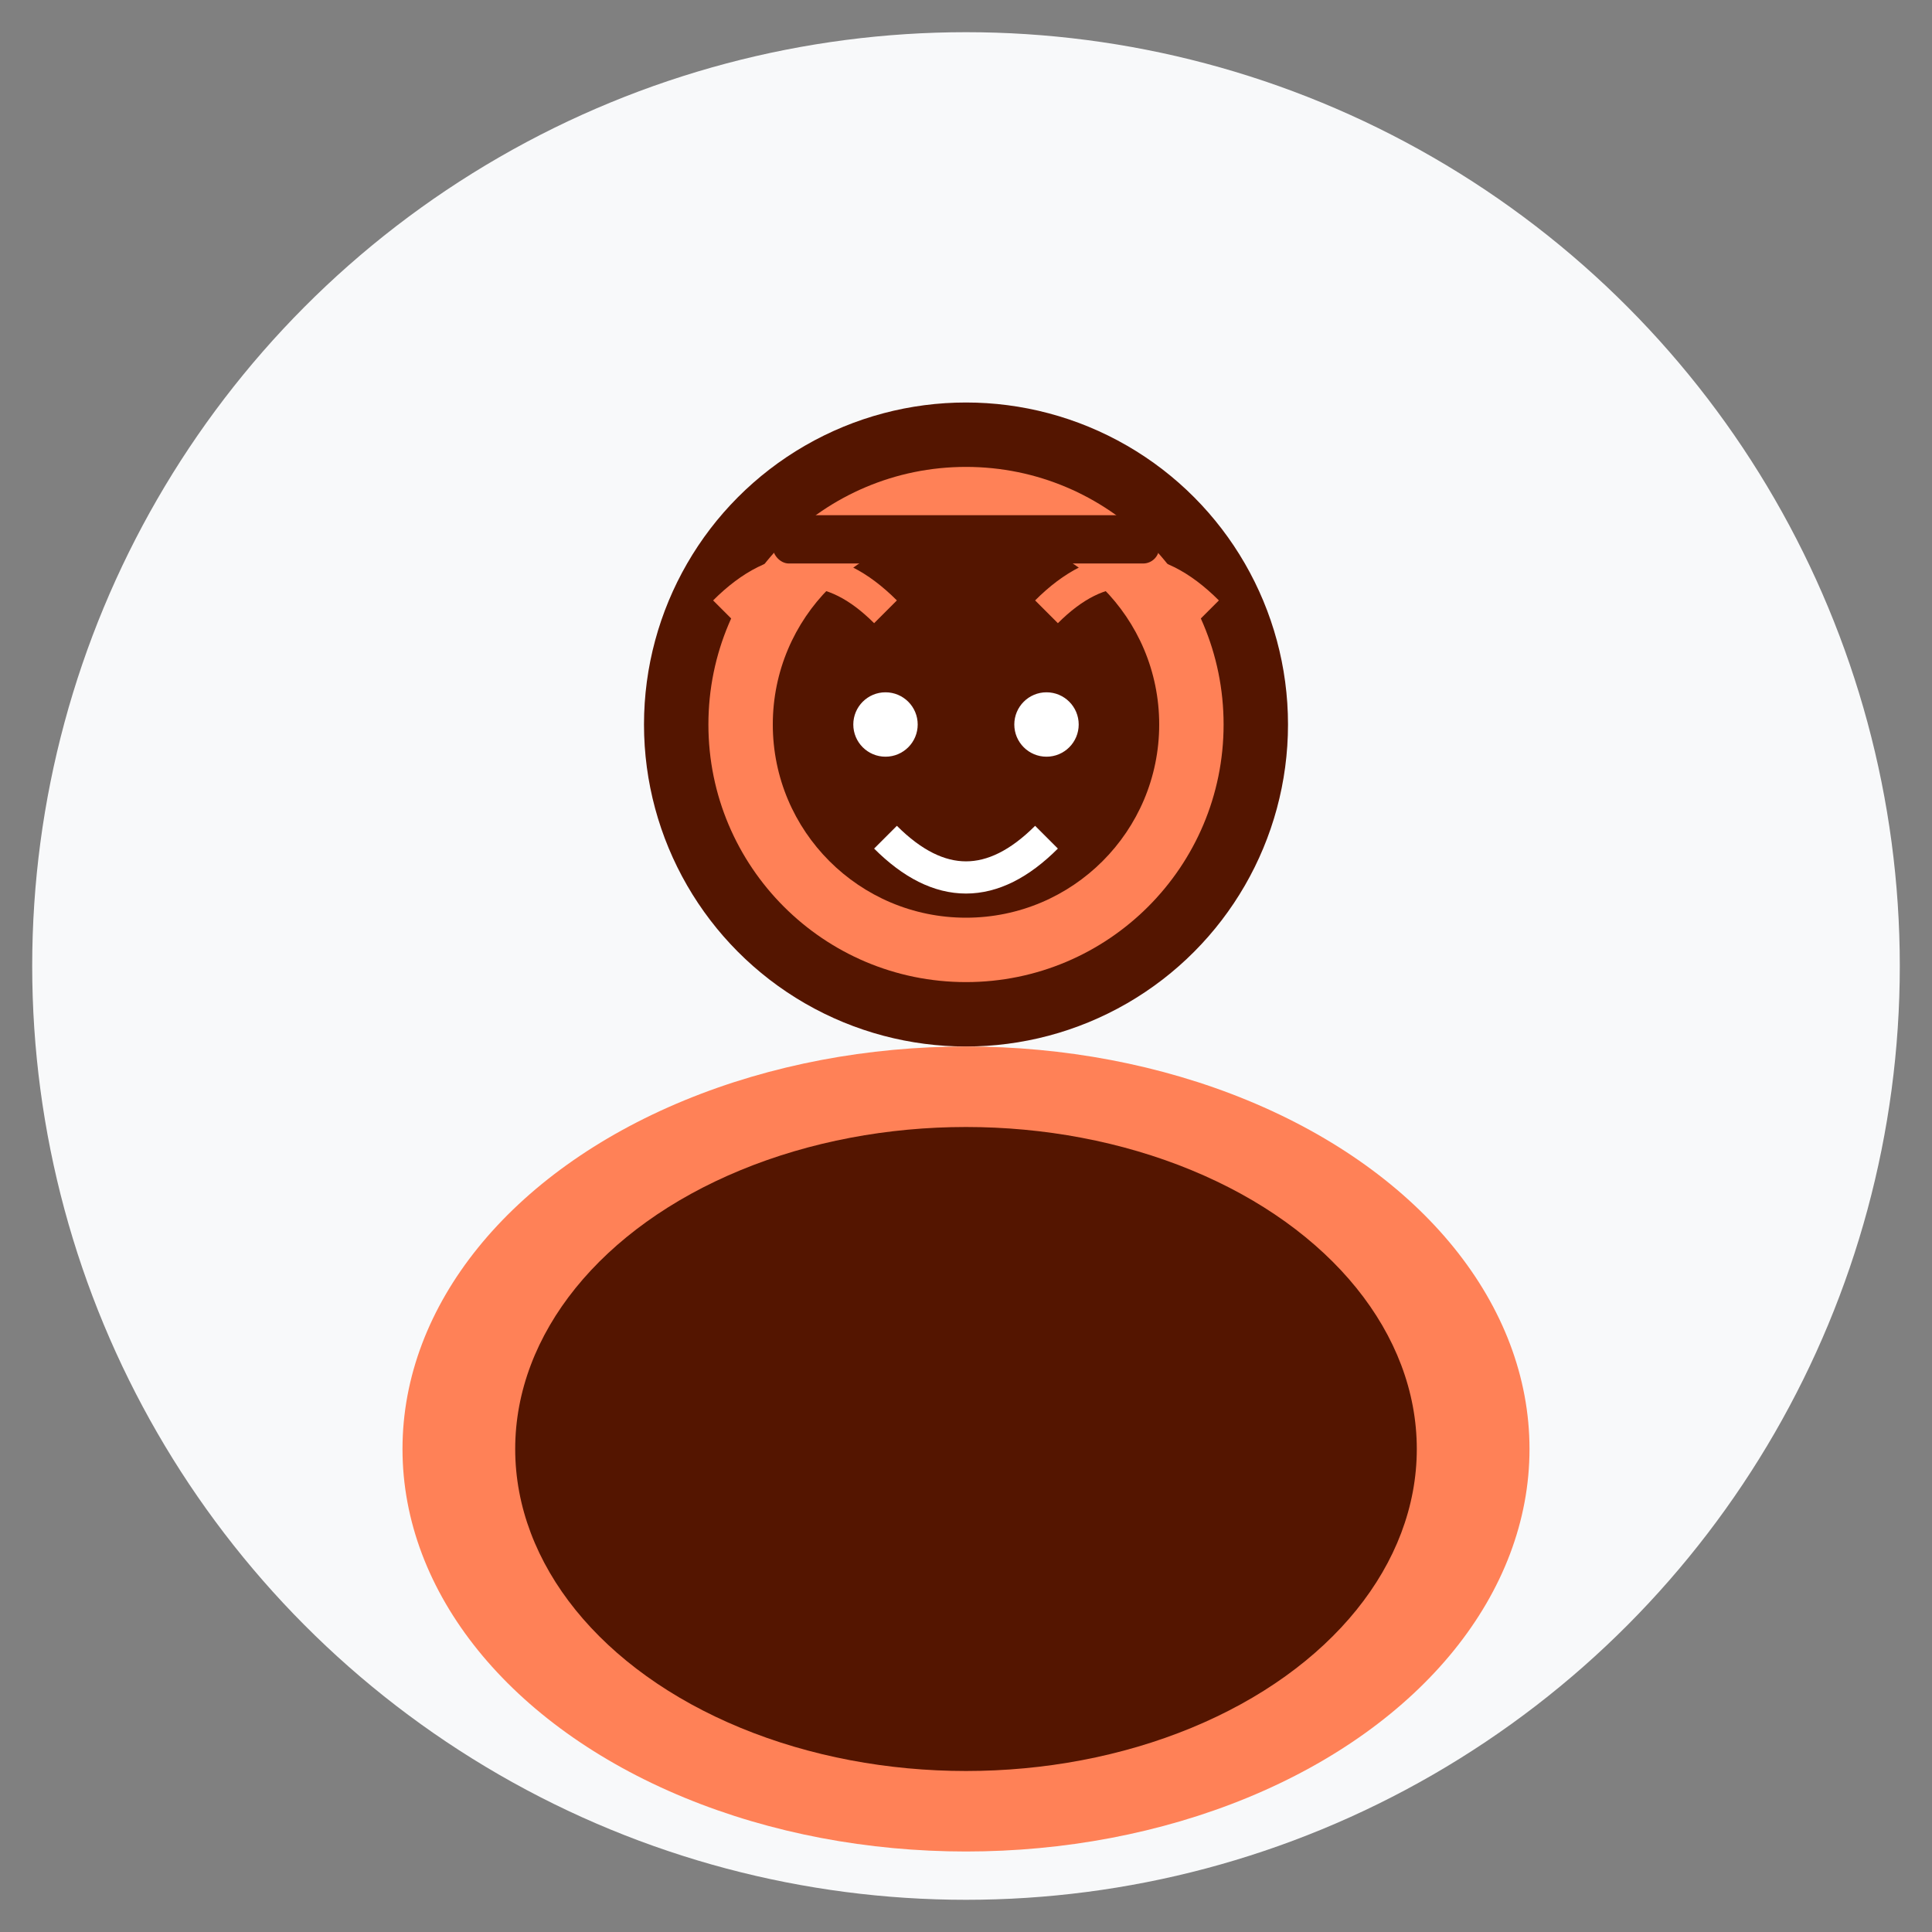 <svg width="120" height="120" viewBox="0 0 120 120" fill="none" xmlns="http://www.w3.org/2000/svg">
  <rect x="0" y="0" width="120" height="120" fill="#808080" stroke="none"/>
  <circle cx="60" cy="60" r="58" fill="#f8f9fa"/>
  <circle cx="60" cy="45" r="20" fill="#541500"/>
  <circle cx="60" cy="45" r="16" fill="#ff8157"/>
  <circle cx="60" cy="45" r="12" fill="#541500"/>
  <ellipse cx="60" cy="90" rx="35" ry="25" fill="#ff8157"/>
  <ellipse cx="60" cy="90" rx="28" ry="20" fill="#541500"/>
  <path d="M45 38 Q50 33 55 38" stroke="#ff8157" stroke-width="2" fill="none"/>
  <path d="M65 38 Q70 33 75 38" stroke="#ff8157" stroke-width="2" fill="none"/>
  <circle cx="55" cy="45" r="2" fill="white"/>
  <circle cx="65" cy="45" r="2" fill="white"/>
  <path d="M55 52 Q60 57 65 52" stroke="white" stroke-width="2" fill="none"/>
  <rect x="48" y="32" width="24" height="3" rx="1" fill="#541500"/>
</svg>